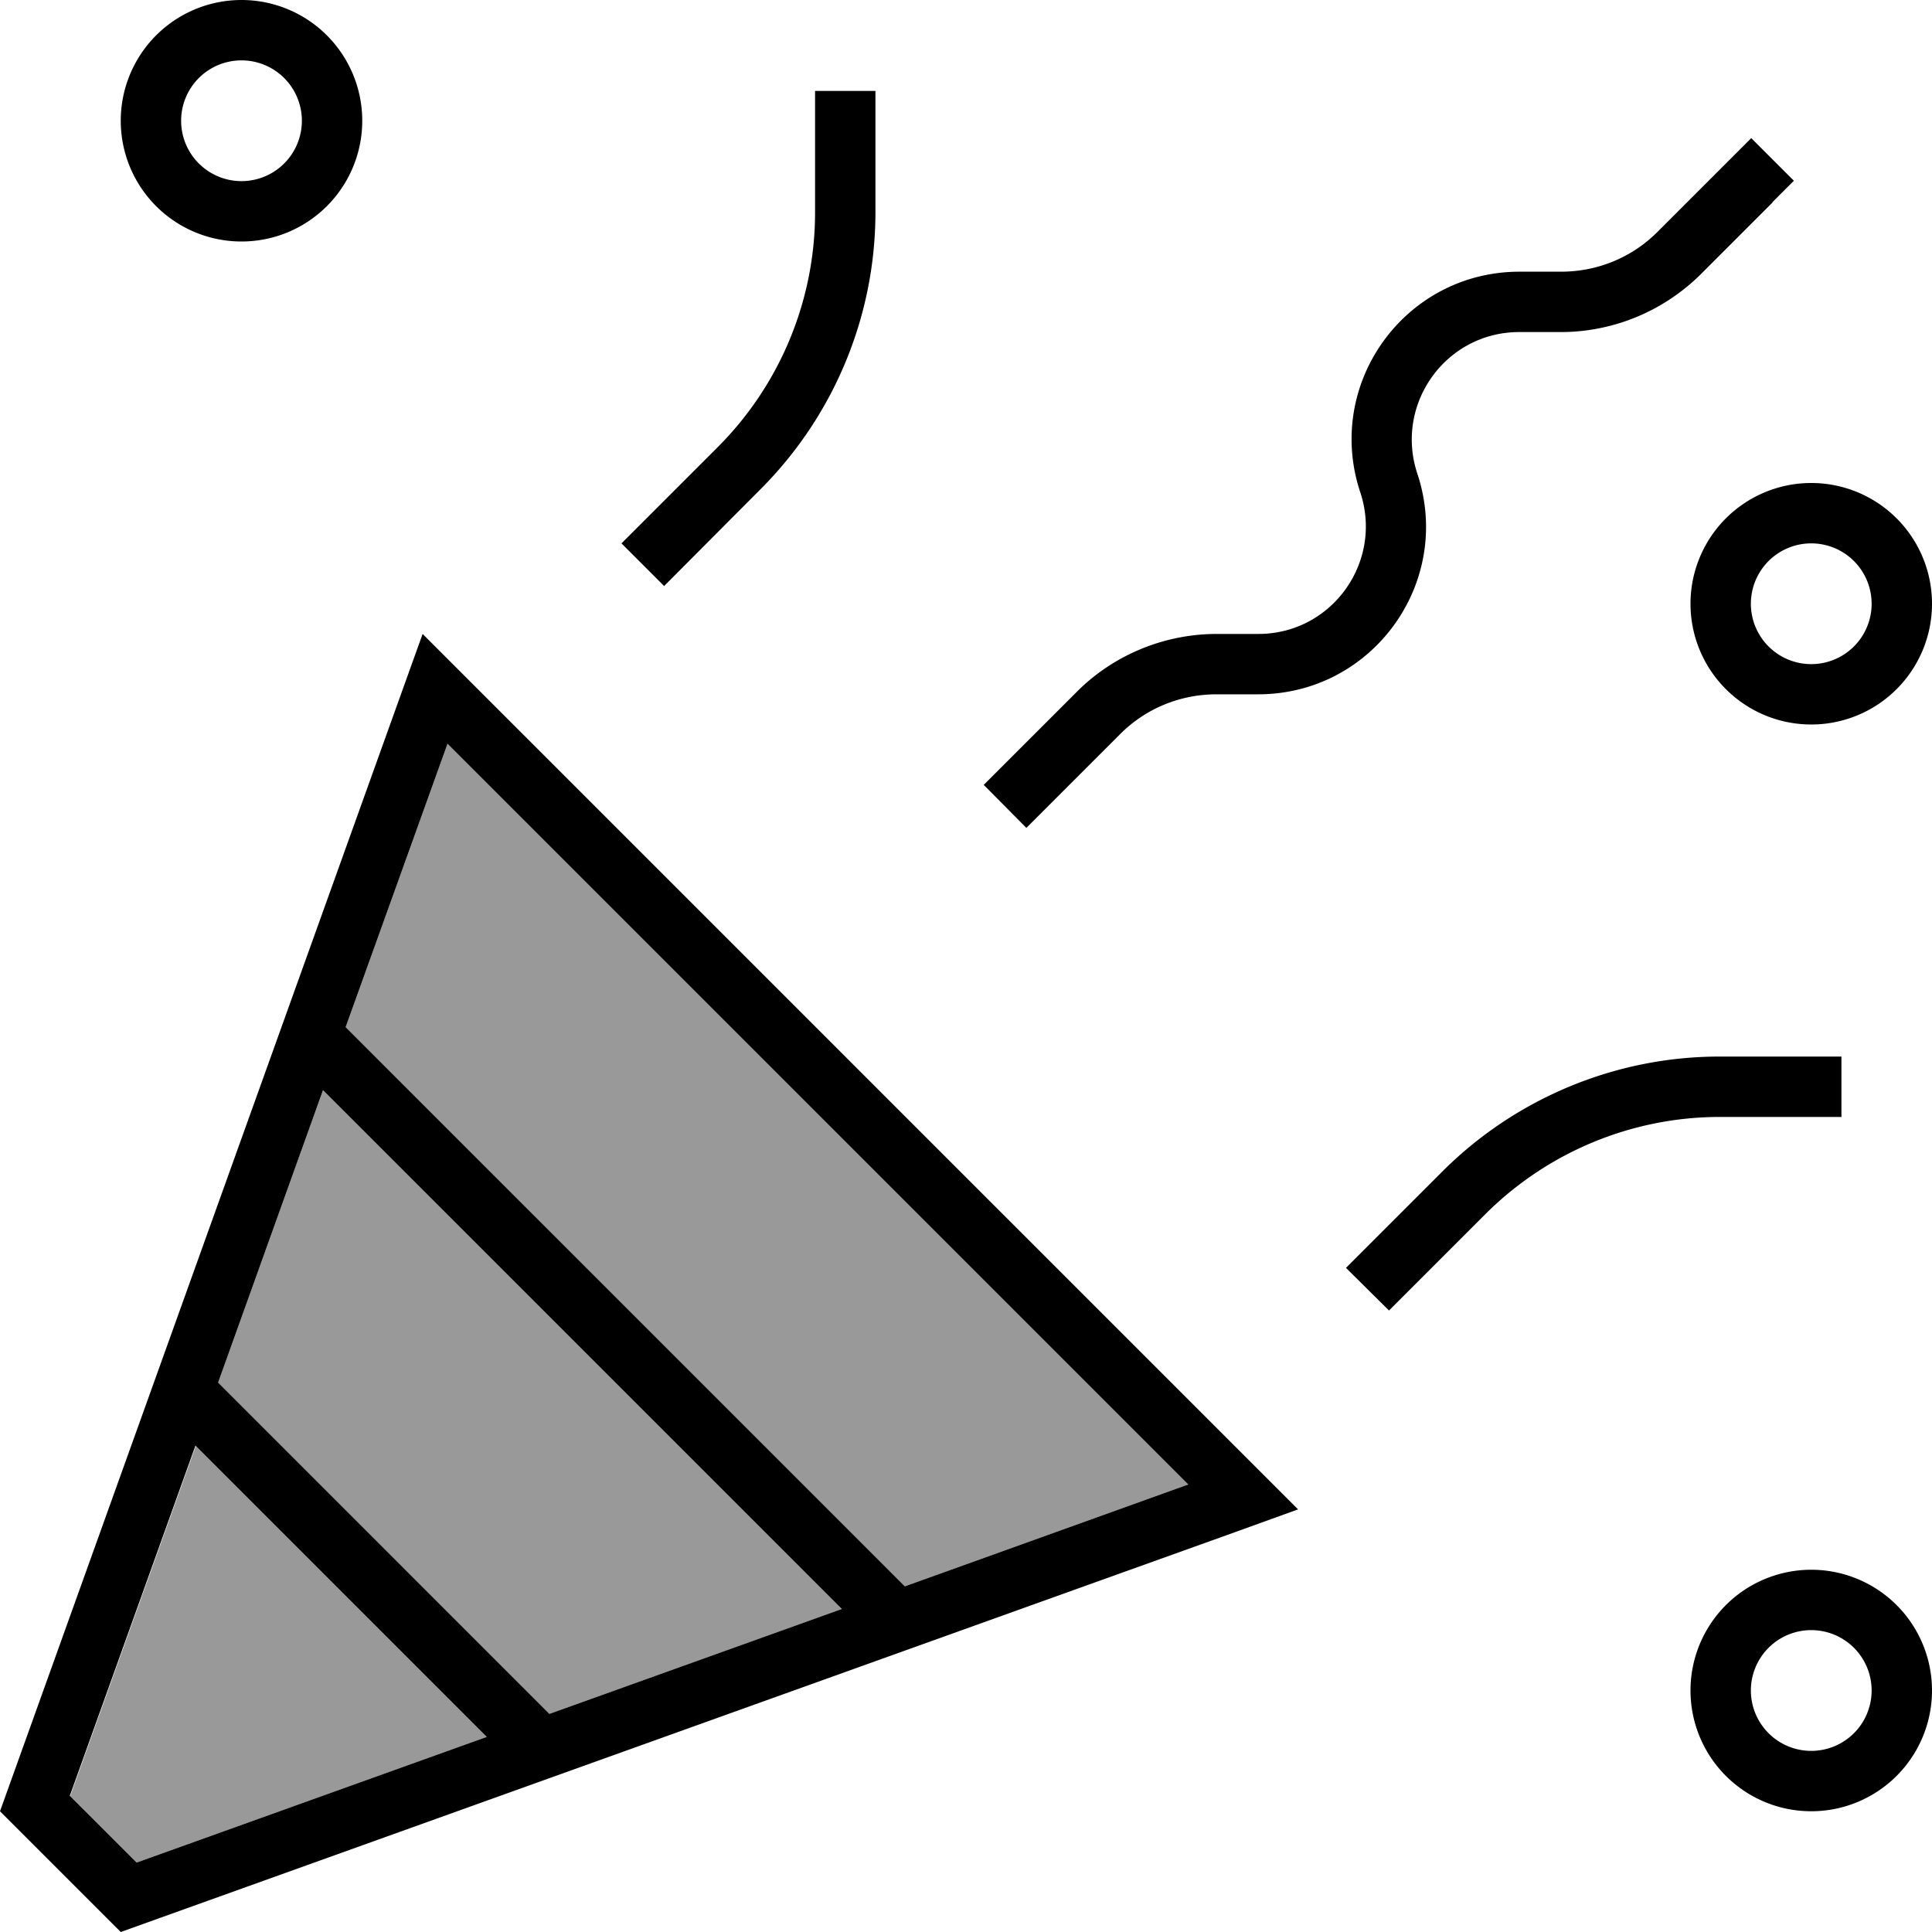 <svg xmlns="http://www.w3.org/2000/svg" viewBox="0 0 512 512"><!--! Font Awesome Pro 7.1.0 by @fontawesome - https://fontawesome.com License - https://fontawesome.com/license (Commercial License) Copyright 2025 Fonticons, Inc. --><path opacity=".4" fill="currentColor" d="M18.5 475.9l17.7 17.7 92.8-33.3-77.1-77.1-33.3 92.8zM57.8 366.4l87.8 87.8 77.5-27.8-137.5-137.5-27.8 77.5zm33.8-94.2l2.1 2.1 144 144 2.1 2.1 75.1-27-196.3-196.3-27 75.1z"/><path fill="currentColor" d="M64 48a16 16 0 1 0 0-32 16 16 0 1 0 0 32zM64 0a32 32 0 1 1 0 64 32 32 0 1 1 0-64zm64.9 460.2l-77.1-77.1-33.3 92.8 17.7 17.7 92.8-33.3zm16.7-6l77.5-27.8-137.5-137.5-27.8 77.5 87.8 87.8zm94.2-33.8l75.1-27-196.3-196.3-27 75.1 2.1 2.1 144 144 2.1 2.1zM32 512L0 480 106 184.7 112 168 344 400 327.4 406 32 512zM496 160a16 16 0 1 0 -32 0 16 16 0 1 0 32 0zm-48 0a32 32 0 1 1 64 0 32 32 0 1 1 -64 0zm32 304a16 16 0 1 0 0-32 16 16 0 1 0 0 32zm0-48a32 32 0 1 1 0 64 32 32 0 1 1 0-64zM469.7 53.7l-19 19C440.8 82.5 427.5 88 413.6 88l-11 0c-19.4 0-33.1 19-27 37.5 9.6 28.8-11.8 58.5-42.2 58.5l-11 0c-9.7 0-18.9 3.8-25.7 10.7-14.9 14.9-23.1 23.1-24.7 24.7L260.7 208c1.5-1.5 9.8-9.8 24.7-24.7 9.8-9.8 23.2-15.3 37.1-15.3l11 0c19.4 0 33.1-19 27-37.5-9.6-28.8 11.8-58.5 42.2-58.5l11 0c9.7 0 18.9-3.8 25.7-10.7 14.9-14.9 23.1-23.1 24.7-24.7l11.3 11.3-5.7 5.7zM232 24l0 32.2c0 27.6-11 54-30.5 73.5L176 155.3 164.7 144c1.4-1.4 9.9-9.9 25.5-25.5 16.5-16.5 25.8-38.9 25.8-62.2l0-32.2 16 0zM480 280l8 0 0 16-32.2 0c-23.3 0-45.7 9.3-62.2 25.8-15.6 15.6-24.1 24.1-25.5 25.5L356.7 336c1.4-1.4 9.9-9.9 25.5-25.5 19.5-19.5 46-30.5 73.5-30.5l24.2 0z"/></svg>